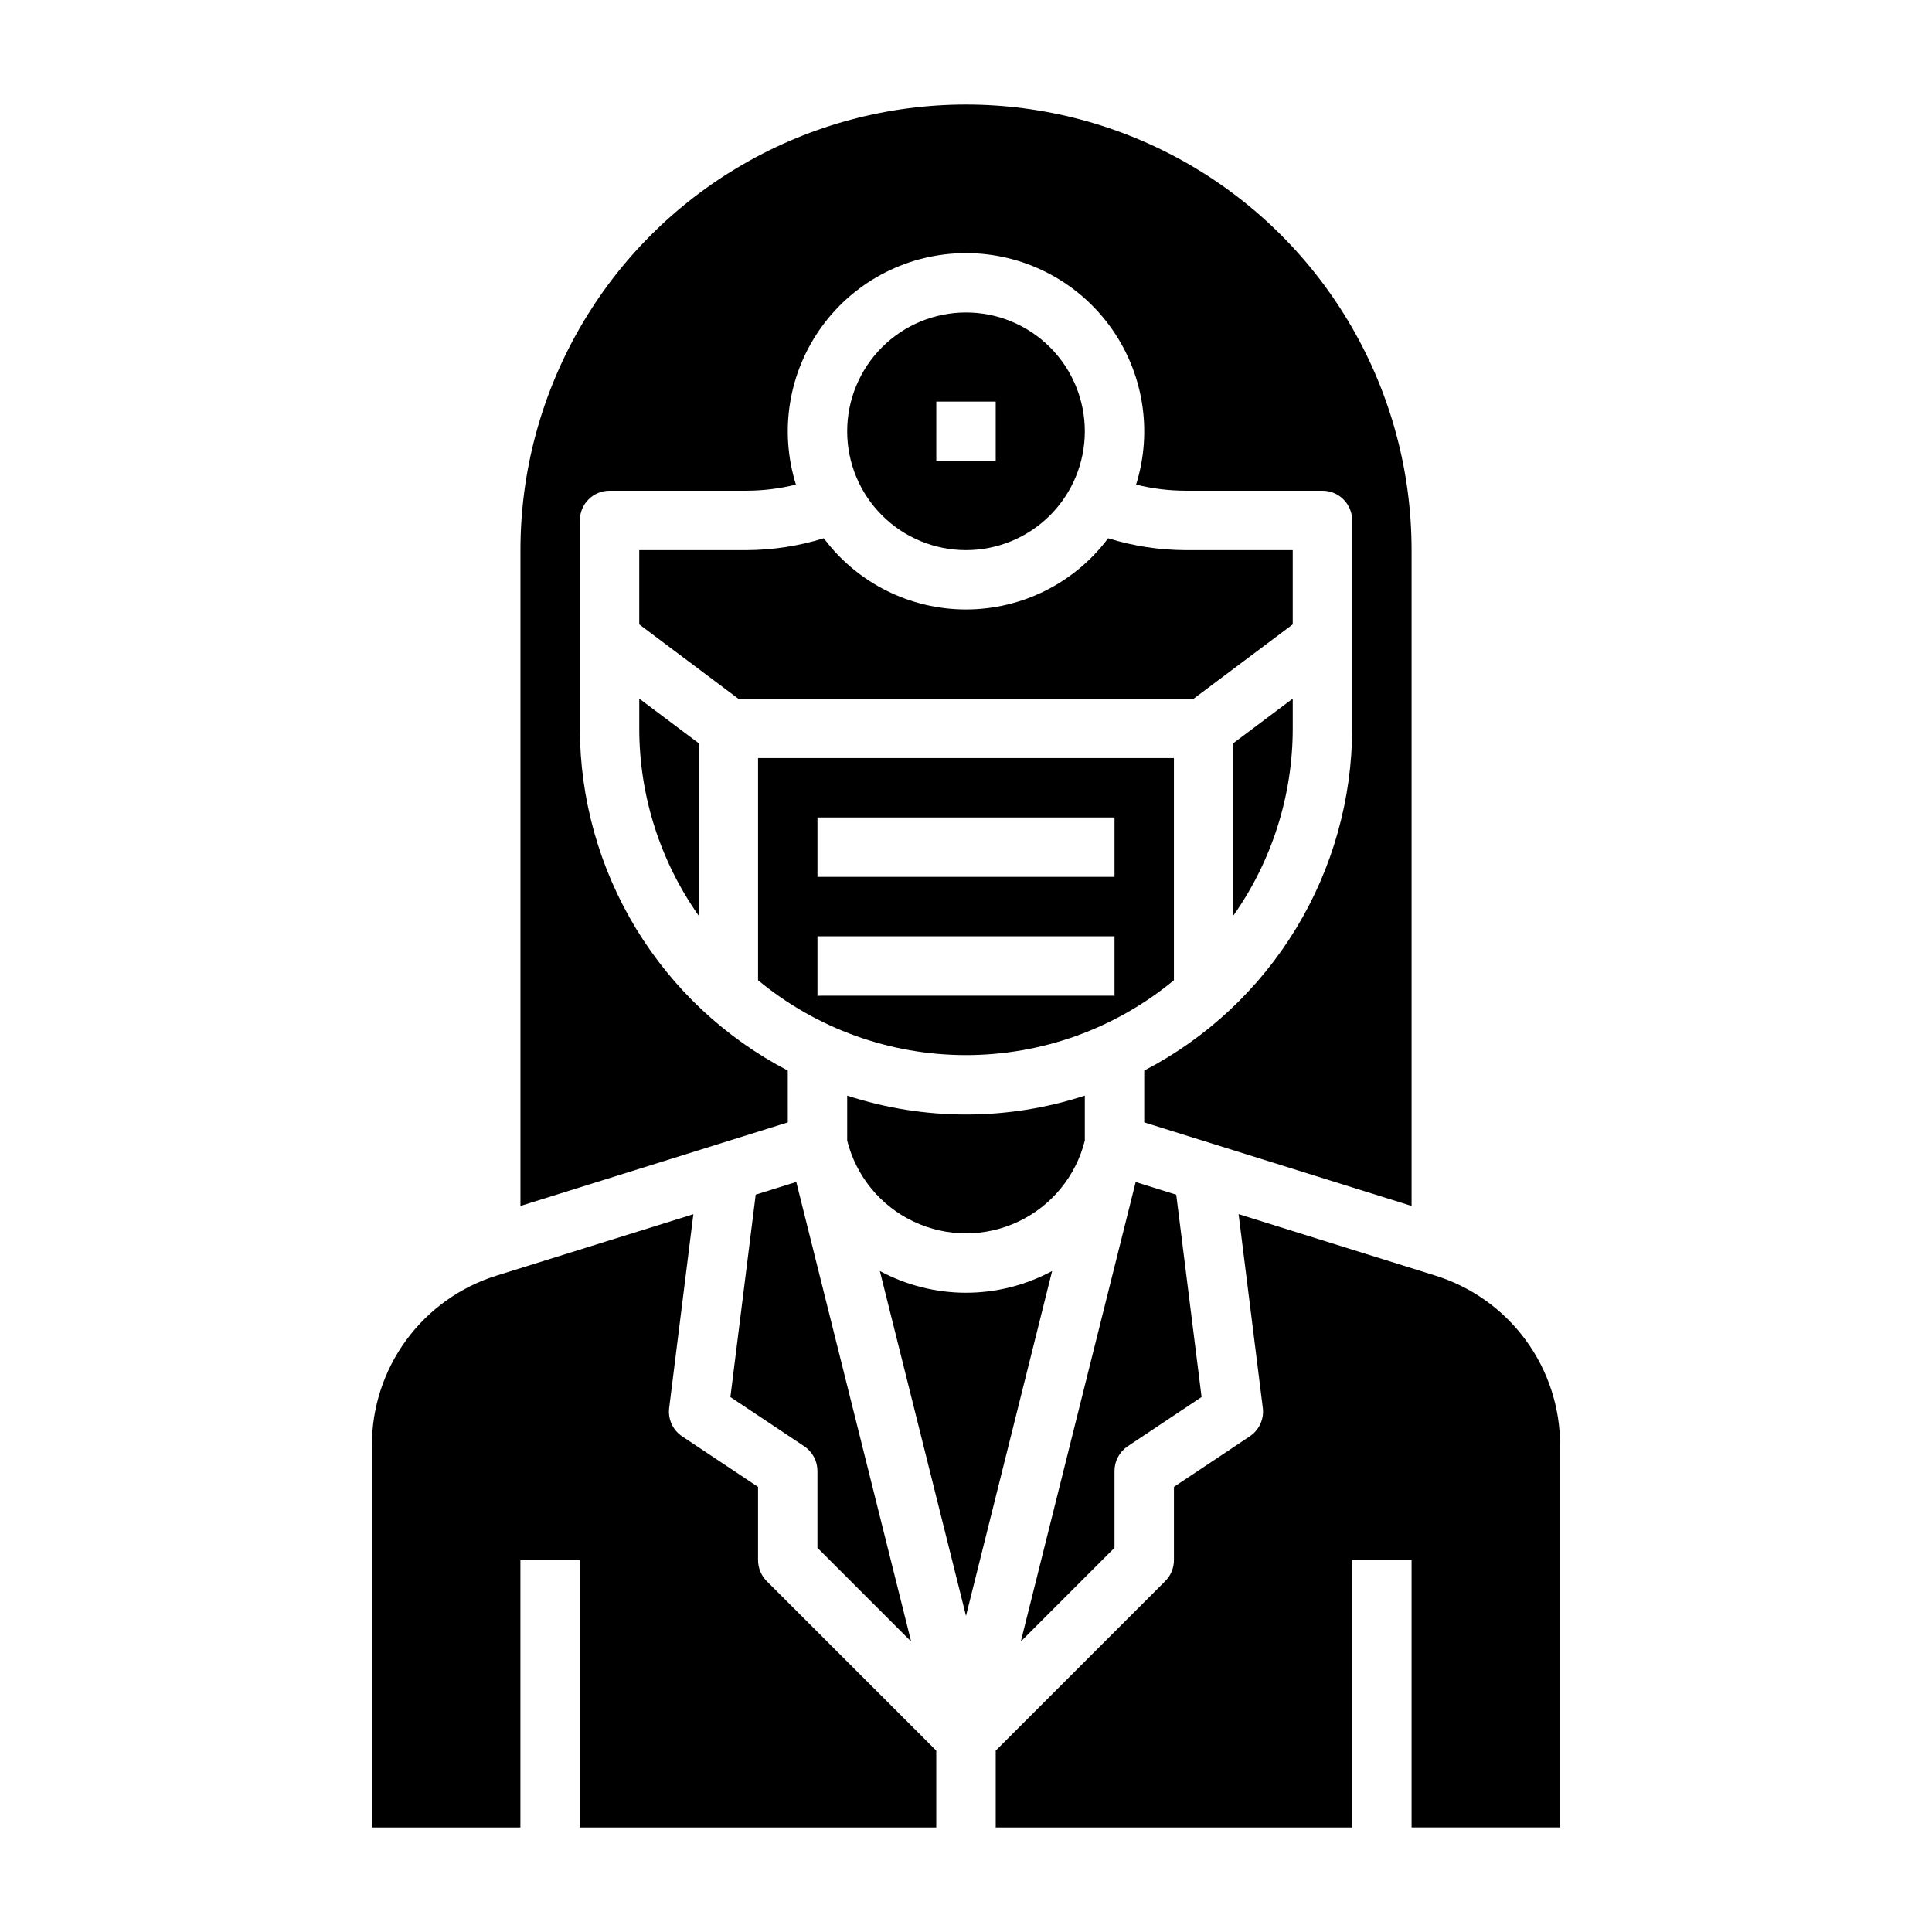 <?xml version="1.0" encoding="UTF-8"?>
<!-- Uploaded to: ICON Repo, www.iconrepo.com, Generator: ICON Repo Mixer Tools -->
<svg fill="#000000" width="800px" height="800px" version="1.1" viewBox="144 144 512 512" xmlns="http://www.w3.org/2000/svg">
 <g>
  <path d="m313.41 337.02c-0.004 17.773 5.496 35.109 15.742 49.633v-45.699l-15.742-11.809z"/>
  <path d="m431.49 258.3c0-8.352-3.32-16.359-9.223-22.266-5.906-5.902-13.914-9.223-22.266-9.223s-16.363 3.32-22.266 9.223c-5.906 5.906-9.223 13.914-9.223 22.266 0 8.352 3.316 16.363 9.223 22.266 5.902 5.906 13.914 9.223 22.266 9.223s16.359-3.316 22.266-9.223c5.902-5.902 9.223-13.914 9.223-22.266zm-39.359-7.871h15.742v15.742l-15.746 0.004z"/>
  <path d="m352.77 427.71c-16.598-8.633-30.512-21.656-40.227-37.645-9.715-15.992-14.859-34.34-14.875-53.047v-55.105c0-4.348 3.523-7.871 7.871-7.871h36.328c4.402-0.012 8.789-0.555 13.059-1.621-4.488-14.344-1.883-29.969 7.016-42.078 8.898-12.113 23.031-19.266 38.062-19.266 15.027 0 29.16 7.152 38.059 19.266 8.902 12.109 11.504 27.734 7.016 42.078 4.269 1.066 8.656 1.609 13.059 1.621h36.328c2.09 0 4.094 0.828 5.566 2.305 1.477 1.477 2.309 3.481 2.309 5.566v55.105c-0.02 18.707-5.164 37.055-14.879 53.047-9.715 15.988-23.629 29.012-40.227 37.645v13.73l70.848 22.145v-173.8c0-42.184-22.504-81.168-59.039-102.26-36.535-21.094-81.547-21.094-118.08 0-36.531 21.09-59.039 60.074-59.039 102.26v173.8l70.848-22.145z"/>
  <path d="m486.59 337.02v-7.875l-15.742 11.809v45.699c10.246-14.523 15.746-31.859 15.742-49.633z"/>
  <path d="m442.86 527.27 19.57-13.043-6.711-53.617-10.754-3.363-30.438 121.77 24.828-24.836v-20.355c0-2.633 1.312-5.09 3.504-6.551z"/>
  <path d="m385.46 579.02-30.438-121.79-10.754 3.363-6.707 53.641 19.57 13.043c2.188 1.461 3.504 3.918 3.5 6.551v20.355z"/>
  <path d="m460.35 329.15 26.238-19.68v-19.68h-28.457c-6.941-0.027-13.84-1.086-20.465-3.148-8.887 11.875-22.848 18.867-37.676 18.867-14.832 0-28.793-6.992-37.676-18.867-6.629 2.062-13.527 3.121-20.469 3.148h-28.441v19.68l26.238 19.68z"/>
  <path d="m455.1 403.77v-58.875h-110.21v58.875c15.5 12.828 34.984 19.844 55.105 19.844 20.117 0 39.605-7.016 55.102-19.844zm-94.465-43.133h78.723v15.742l-78.723 0.004zm0 31.488h78.723v15.742l-78.723 0.004z"/>
  <path d="m344.89 557.44v-19.402l-20.113-13.383c-2.481-1.656-3.809-4.57-3.441-7.527l6.414-51.348-52.055 16.238c-9.625 2.977-18.039 8.965-24.004 17.078-5.965 8.117-9.168 17.934-9.137 28.008v101.19h39.359v-70.852h15.742v70.848l94.465 0.004v-20.359l-44.934-44.926c-1.473-1.477-2.297-3.477-2.297-5.566z"/>
  <path d="m431.49 446.26v-11.91c-20.465 6.676-42.516 6.676-62.977 0v11.91c2.356 9.434 8.816 17.312 17.605 21.469 8.785 4.16 18.977 4.16 27.766 0 8.785-4.156 15.246-12.035 17.605-21.469z"/>
  <path d="m524.3 482.02-52.059-16.262 6.414 51.348h0.004c0.371 2.957-0.961 5.871-3.441 7.527l-20.113 13.406v19.402c0 2.09-0.828 4.09-2.305 5.566l-44.926 44.926v20.359h94.465v-70.852h15.742v70.848h39.359v-101.18c0.031-10.074-3.172-19.891-9.137-28.008-5.965-8.113-14.379-14.102-24.004-17.078z"/>
  <path d="m400 486.59c-7.973 0-15.816-1.98-22.832-5.762l22.832 91.387 22.828-91.387c-7.016 3.781-14.859 5.762-22.828 5.762z"/>
 </g>
</svg>